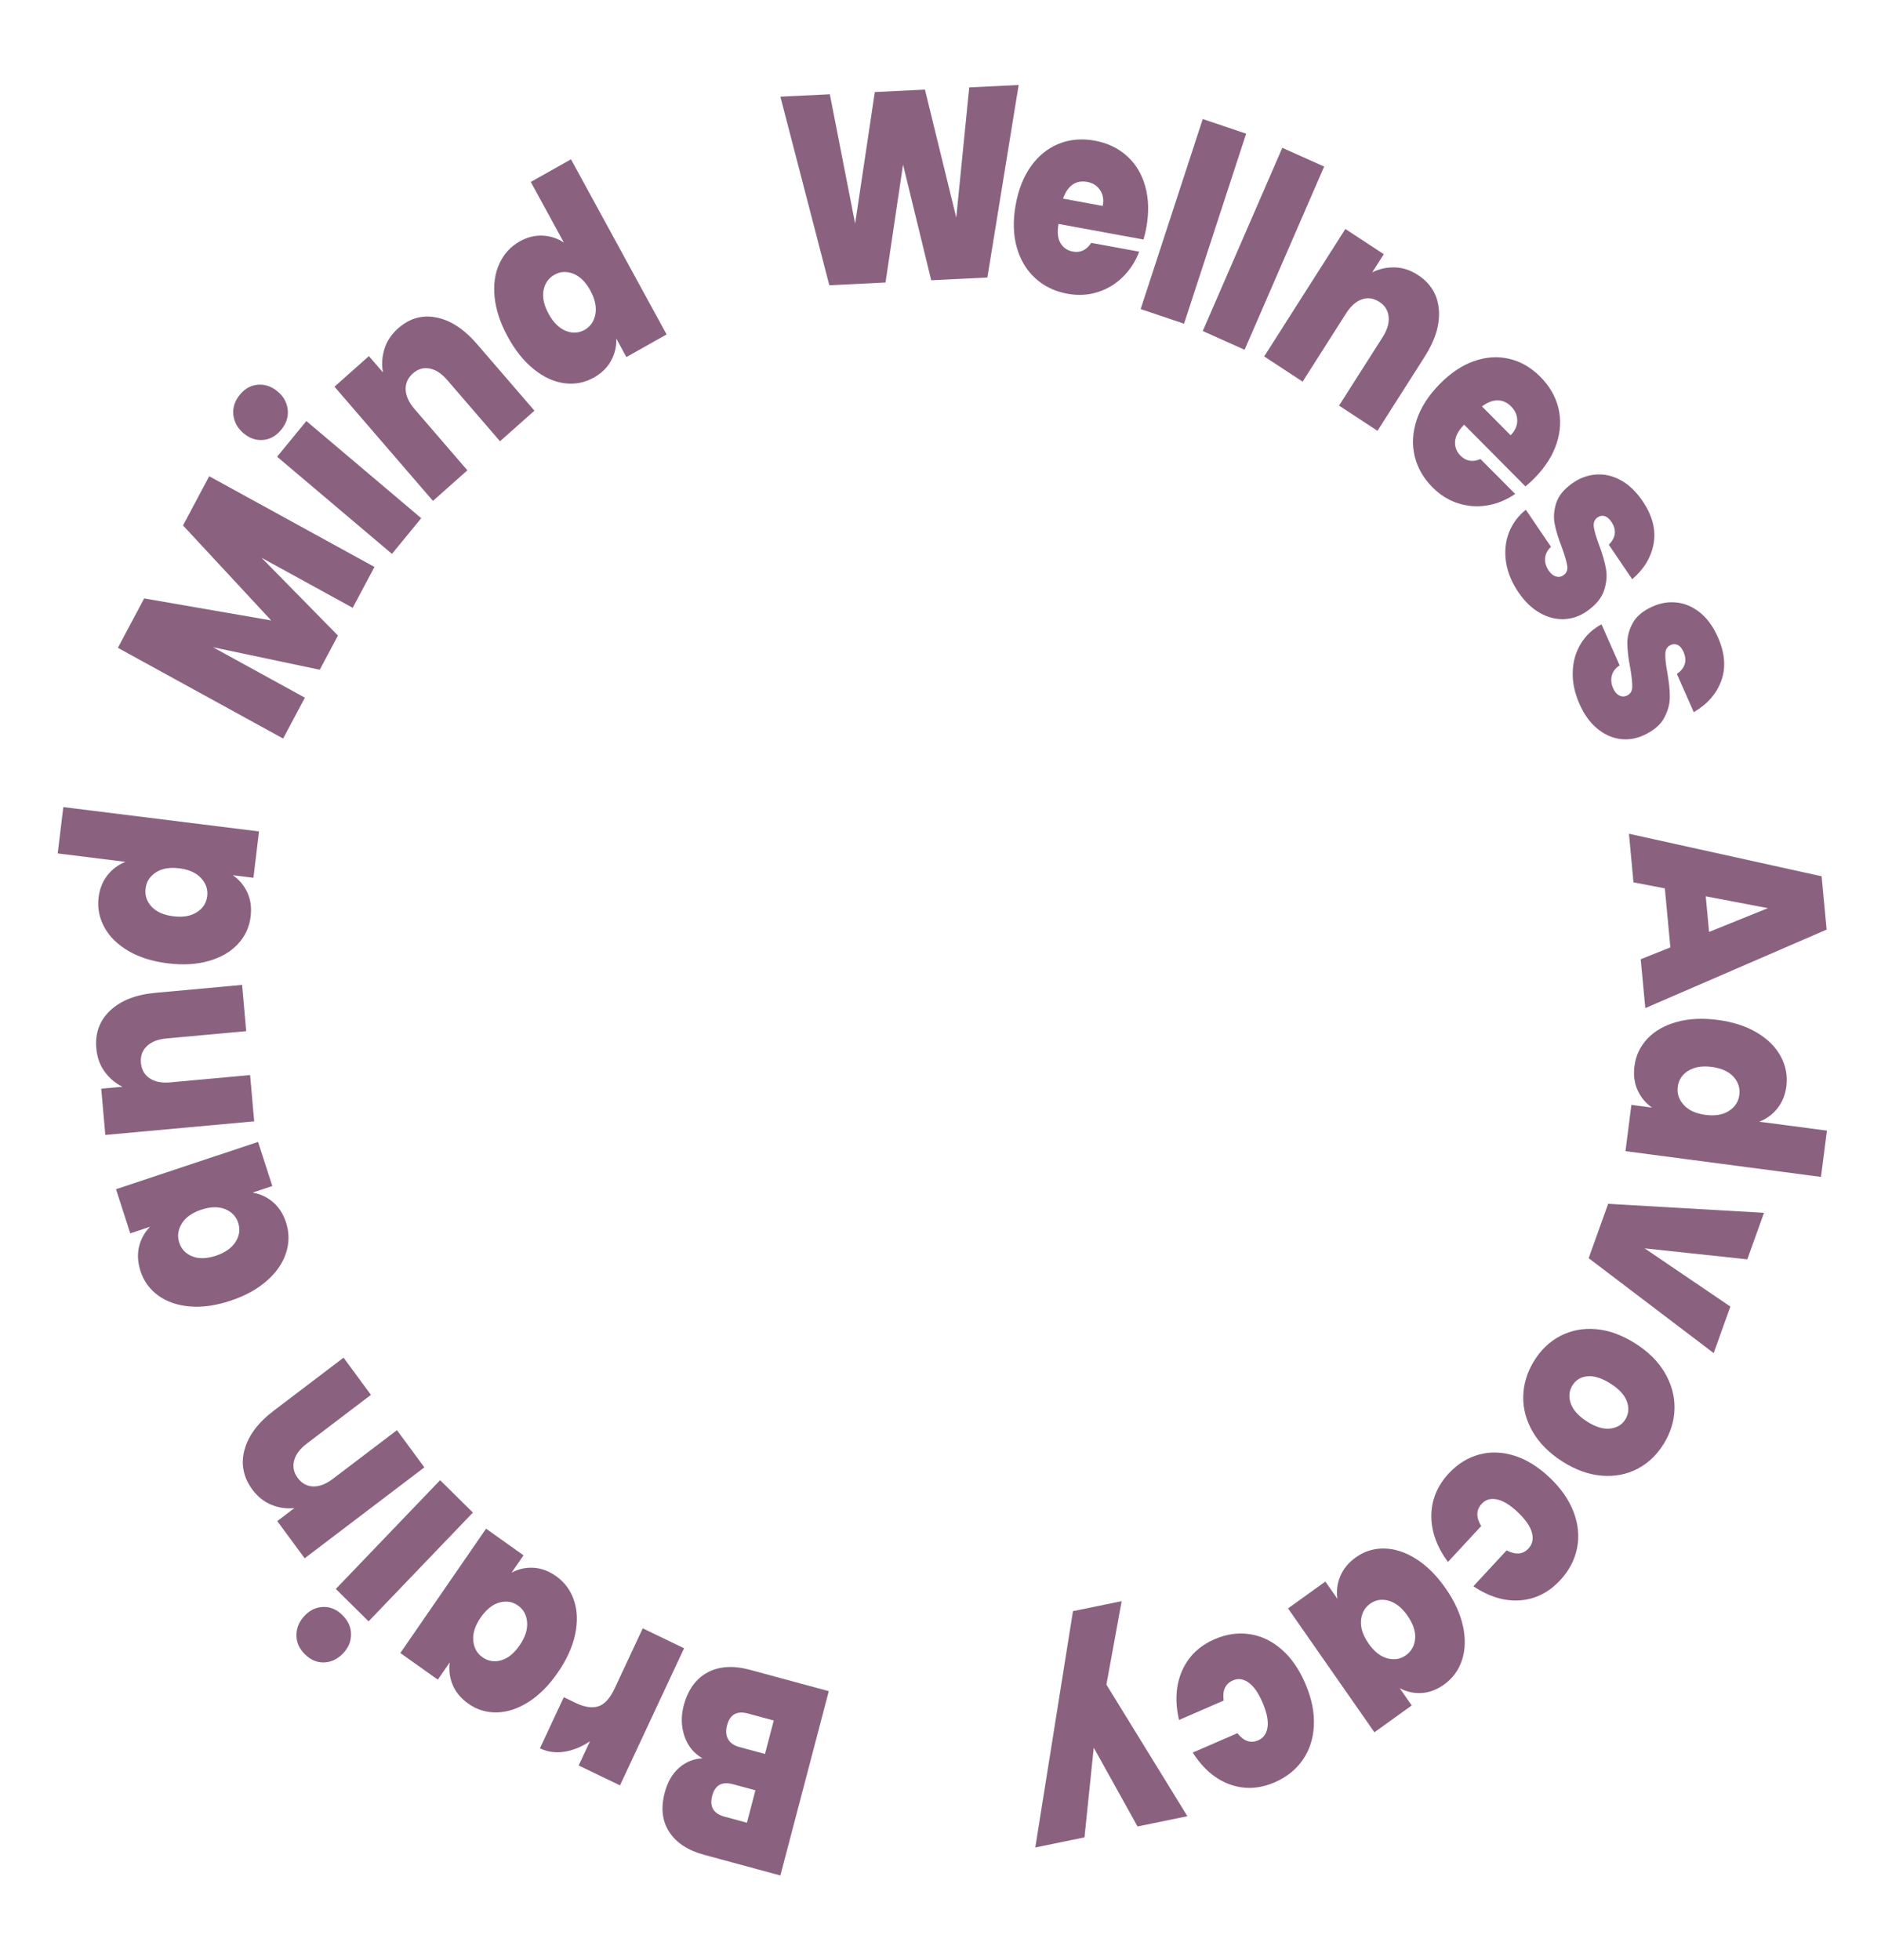 <svg xmlns="http://www.w3.org/2000/svg" xmlns:xlink="http://www.w3.org/1999/xlink" xmlns:serif="http://www.serif.com/" width="100%" height="100%" viewBox="0 0 239 249" xml:space="preserve" style="fill-rule:evenodd;clip-rule:evenodd;stroke-linejoin:round;stroke-miterlimit:2;"> <g transform="matrix(0.387,0,0,0.393,-1073.57,7.742)"> <path d="M3004.72,548.78C3001.87,547.175 2999.9,544.794 2998.81,541.637C2997.72,538.48 2997.64,535.183 2998.55,531.745C2999.91,526.674 3002.5,523.109 3006.32,521.051C3010.15,518.993 3014.83,518.702 3020.36,520.176L3046.19,527.067L3030.3,586.659L3005.28,579.985C2999.95,578.563 2996.12,576.095 2993.81,572.58C2991.49,569.066 2990.99,564.857 2992.3,559.955C2993.23,556.461 2994.81,553.759 2997.04,551.848C2999.27,549.937 3001.83,548.915 3004.72,548.78ZM3022.1,559.121L3014.77,557.166C3011.12,556.192 3008.84,557.424 3007.92,560.861C3006.97,564.411 3008.32,566.673 3011.98,567.647L3019.31,569.602L3022.1,559.121ZM3019.68,534.301C3016.03,533.327 3013.74,534.587 3012.8,538.081C3012.32,539.884 3012.44,541.393 3013.14,542.608C3013.85,543.822 3015.09,544.667 3016.87,545.141L3025.24,547.372L3028.12,536.552L3019.68,534.301Z" style="fill:rgb(99,46,86);fill-opacity:0.75;fill-rule:nonzero;"></path> <path d="M2967.78,543.269C2965.06,545.075 2962.26,546.201 2959.39,546.646C2956.52,547.092 2953.84,546.723 2951.35,545.541L2959.19,529.023L2963,530.831C2965.95,532.232 2968.46,532.614 2970.51,531.976C2972.57,531.338 2974.37,529.386 2975.92,526.119L2985.11,506.757L2998.68,513.197L2977.64,557.533L2964.07,551.093L2967.78,543.269Z" style="fill:rgb(99,46,86);fill-opacity:0.75;fill-rule:nonzero;"></path> <path d="M2957.23,521.042C2954.32,525.198 2951.12,528.367 2947.63,530.55C2944.14,532.732 2940.67,533.861 2937.22,533.937C2933.76,534.012 2930.64,533.068 2927.83,531.105C2925.41,529.406 2923.7,527.392 2922.71,525.062C2921.72,522.733 2921.4,520.3 2921.74,517.763L2917.83,523.352L2905.52,514.739L2933.67,474.536L2945.97,483.149L2942.06,488.739C2944.33,487.55 2946.73,487.028 2949.28,487.175C2951.83,487.321 2954.3,488.229 2956.68,489.899C2959.49,491.862 2961.44,494.478 2962.55,497.747C2963.66,501.016 2963.78,504.676 2962.91,508.729C2962.04,512.781 2960.14,516.885 2957.23,521.042ZM2931.88,503.287C2930.07,505.867 2929.26,508.329 2929.46,510.675C2929.66,513.02 2930.66,514.822 2932.46,516.082C2934.3,517.371 2936.34,517.712 2938.57,517.105C2940.8,516.497 2942.84,514.88 2944.68,512.252C2946.49,509.672 2947.31,507.205 2947.15,504.85C2946.99,502.496 2945.99,500.674 2944.15,499.385C2942.35,498.125 2940.31,497.803 2938.04,498.42C2935.77,499.037 2933.72,500.659 2931.88,503.287Z" style="fill:rgb(99,46,86);fill-opacity:0.75;fill-rule:nonzero;"></path> <path d="M2886.49,502.464C2888.4,504.317 2889.35,506.4 2889.34,508.714C2889.33,511.027 2888.45,513.082 2886.7,514.879C2884.91,516.718 2882.85,517.682 2880.52,517.771C2878.19,517.861 2876.07,516.979 2874.17,515.126C2872.3,513.308 2871.38,511.233 2871.41,508.898C2871.43,506.564 2872.34,504.477 2874.13,502.639C2875.88,500.842 2877.91,499.909 2880.22,499.841C2882.54,499.772 2884.63,500.647 2886.49,502.464ZM2884.34,494.02L2918.58,458.855L2929.34,469.332L2895.1,504.496L2884.34,494.02Z" style="fill:rgb(99,46,86);fill-opacity:0.75;fill-rule:nonzero;"></path> <path d="M2856.91,461.851C2853.95,457.883 2853.1,453.607 2854.36,449.022C2855.63,444.437 2858.83,440.224 2863.97,436.381L2886.88,419.246L2895.87,431.272L2874.79,447.044C2872.55,448.721 2871.17,450.551 2870.65,452.535C2870.13,454.518 2870.51,456.369 2871.8,458.087C2873.14,459.887 2874.84,460.817 2876.89,460.879C2878.94,460.941 2881.08,460.134 2883.33,458.457L2904.41,442.684L2913.41,454.71L2874.11,484.108L2865.11,472.081L2870.72,467.889C2868.15,468.153 2865.64,467.796 2863.2,466.817C2860.75,465.838 2858.66,464.183 2856.91,461.851Z" style="fill:rgb(99,46,86);fill-opacity:0.75;fill-rule:nonzero;"></path> <path d="M2849.78,400.835C2844.95,402.417 2840.49,403.033 2836.39,402.686C2832.28,402.338 2828.83,401.159 2826.02,399.15C2823.22,397.141 2821.28,394.51 2820.21,391.258C2819.29,388.442 2819.13,385.806 2819.74,383.35C2820.34,380.893 2821.54,378.752 2823.34,376.927L2816.85,379.053L2812.17,364.782L2858.81,349.489L2863.49,363.76L2857,365.886C2859.53,366.294 2861.77,367.32 2863.72,368.965C2865.67,370.61 2867.1,372.816 2868.01,375.583C2869.08,378.835 2869.07,382.102 2868,385.383C2866.93,388.665 2864.83,391.665 2861.7,394.385C2858.57,397.104 2854.6,399.254 2849.78,400.835ZM2840.13,371.42C2837.14,372.401 2835.01,373.89 2833.77,375.885C2832.52,377.88 2832.24,379.922 2832.92,382.009C2833.62,384.145 2835.05,385.639 2837.2,386.493C2839.35,387.346 2841.95,387.273 2845,386.273C2847.99,385.292 2850.13,383.811 2851.41,381.831C2852.7,379.851 2852.99,377.793 2852.29,375.657C2851.61,373.57 2850.17,372.092 2847.98,371.223C2845.79,370.355 2843.18,370.42 2840.13,371.42Z" style="fill:rgb(99,46,86);fill-opacity:0.75;fill-rule:nonzero;"></path> <path d="M2805.7,319.273C2805.26,314.337 2806.78,310.251 2810.26,307.013C2813.75,303.776 2818.69,301.869 2825.08,301.293L2853.57,298.725L2854.92,313.683L2828.69,316.047C2825.9,316.298 2823.77,317.132 2822.28,318.548C2820.8,319.964 2820.16,321.74 2820.35,323.877C2820.55,326.115 2821.51,327.799 2823.22,328.927C2824.93,330.055 2827.18,330.493 2829.97,330.242L2856.2,327.878L2857.54,342.836L2808.66,347.241L2807.32,332.283L2814.29,331.655C2811.96,330.531 2810.01,328.912 2808.45,326.796C2806.88,324.68 2805.97,322.173 2805.7,319.273Z" style="fill:rgb(99,46,86);fill-opacity:0.75;fill-rule:nonzero;"></path> <path d="M2829.14,291.754C2824.1,291.138 2819.8,289.8 2816.23,287.742C2812.66,285.684 2810.04,283.137 2808.35,280.1C2806.67,277.063 2806.03,273.846 2806.45,270.449C2806.79,267.711 2807.74,265.344 2809.3,263.348C2810.87,261.353 2812.86,259.885 2815.26,258.944L2793.03,256.222L2794.87,241.239L2859.12,249.108L2857.29,264.091L2850.52,263.262C2852.63,264.705 2854.22,266.572 2855.3,268.865C2856.37,271.158 2856.72,273.749 2856.37,276.639C2855.95,280.037 2854.56,282.993 2852.2,285.508C2849.83,288.023 2846.66,289.847 2842.67,290.98C2838.68,292.113 2834.17,292.371 2829.14,291.754ZM2832.9,261.027C2829.77,260.644 2827.22,261.091 2825.24,262.367C2823.27,263.643 2822.14,265.371 2821.88,267.551C2821.6,269.783 2822.26,271.741 2823.85,273.428C2825.43,275.115 2827.82,276.153 2831,276.543C2834.12,276.926 2836.69,276.494 2838.69,275.246C2840.7,273.999 2841.84,272.26 2842.11,270.029C2842.38,267.849 2841.7,265.901 2840.09,264.185C2838.48,262.47 2836.08,261.417 2832.9,261.027Z" style="fill:rgb(99,46,86);fill-opacity:0.75;fill-rule:nonzero;"></path> <path d="M2842.77,134.272L2897.03,163.601L2889.88,176.813L2859.95,160.63L2885.04,185.778L2879.06,196.833L2844.01,189.558L2874.18,205.865L2867.04,219.077L2812.78,189.748L2821.42,173.773L2863.12,180.895L2834.17,150.18L2842.77,134.272Z" style="fill:rgb(99,46,86);fill-opacity:0.75;fill-rule:nonzero;"></path> <path d="M2866.42,119.225C2864.72,121.266 2862.72,122.373 2860.41,122.545C2858.1,122.718 2855.99,122.002 2854.06,120.397C2852.09,118.754 2850.97,116.774 2850.7,114.455C2850.43,112.136 2851.14,109.956 2852.84,107.915C2854.51,105.913 2856.51,104.835 2858.84,104.681C2861.17,104.528 2863.32,105.272 2865.29,106.914C2867.22,108.519 2868.3,110.472 2868.55,112.772C2868.8,115.072 2868.09,117.223 2866.42,119.225ZM2874.67,116.425L2912.38,147.836L2902.77,159.375L2865.06,127.965L2874.67,116.425Z" style="fill:rgb(99,46,86);fill-opacity:0.75;fill-rule:nonzero;"></path> <path d="M2904.77,86.47C2908.5,83.206 2912.69,82.03 2917.36,82.942C2922.03,83.854 2926.48,86.724 2930.7,91.55L2949.55,113.073L2938.25,122.966L2920.9,103.155C2919.06,101.049 2917.13,99.813 2915.11,99.447C2913.09,99.082 2911.28,99.606 2909.66,101.019C2907.97,102.5 2907.18,104.264 2907.27,106.312C2907.37,108.36 2908.34,110.437 2910.18,112.543L2927.53,132.355L2916.23,142.248L2883.9,105.323L2895.2,95.43L2899.81,100.696C2899.35,98.153 2899.51,95.626 2900.3,93.115C2901.09,90.603 2902.58,88.388 2904.77,86.47Z" style="fill:rgb(99,46,86);fill-opacity:0.75;fill-rule:nonzero;"></path> <path d="M2940.81,89.218C2938.35,84.78 2936.91,80.514 2936.48,76.418C2936.05,72.322 2936.57,68.701 2938.03,65.553C2939.5,62.406 2941.73,60.002 2944.72,58.343C2947.14,57.005 2949.61,56.384 2952.15,56.479C2954.68,56.574 2957.04,57.319 2959.21,58.714L2948.35,39.127L2961.55,31.809L2992.94,88.427L2979.74,95.746L2976.43,89.778C2976.51,92.337 2975.93,94.723 2974.7,96.936C2973.48,99.15 2971.59,100.962 2969.05,102.374C2966.05,104.033 2962.84,104.645 2959.42,104.21C2955.99,103.775 2952.65,102.276 2949.39,99.716C2946.13,97.155 2943.27,93.656 2940.81,89.218ZM2967.89,74.209C2966.36,71.454 2964.5,69.652 2962.31,68.801C2960.11,67.951 2958.05,68.058 2956.13,69.123C2954.17,70.213 2952.97,71.895 2952.53,74.169C2952.1,76.443 2952.66,78.982 2954.22,81.788C2955.74,84.542 2957.6,86.364 2959.79,87.252C2961.97,88.14 2964.05,88.04 2966.01,86.95C2967.94,85.885 2969.12,84.197 2969.56,81.885C2970,79.573 2969.44,77.014 2967.89,74.209Z" style="fill:rgb(99,46,86);fill-opacity:0.75;fill-rule:nonzero;"></path> <path d="M3108.53,7.777L3098.26,70.019L3079.82,70.912L3070.57,33.523L3064.82,71.638L3046.37,72.53L3030.3,11.561L3046.53,10.776L3054.84,52.589L3061.3,10.061L3077.76,9.265L3088.04,50.633L3092.3,8.562L3108.53,7.777Z" style="fill:rgb(99,46,86);fill-opacity:0.75;fill-rule:nonzero;"></path> <path d="M3150.46,53.825C3150.22,55.145 3149.91,56.452 3149.52,57.744L3121.62,52.699C3121.14,55.338 3121.36,57.408 3122.27,58.906C3123.18,60.405 3124.53,61.315 3126.32,61.638C3128.81,62.089 3130.82,61.149 3132.35,58.817L3148.11,61.667C3146.85,64.878 3145.05,67.618 3142.69,69.889C3140.33,72.159 3137.59,73.781 3134.45,74.755C3131.32,75.729 3128.01,75.902 3124.55,75.275C3120.37,74.52 3116.85,72.845 3113.97,70.25C3111.09,67.655 3109.07,64.327 3107.91,60.265C3106.75,56.202 3106.62,51.646 3107.54,46.596C3108.45,41.546 3110.15,37.333 3112.63,33.959C3115.11,30.585 3118.15,28.186 3121.75,26.764C3125.36,25.342 3129.27,25.013 3133.5,25.776C3137.67,26.531 3141.19,28.175 3144.05,30.708C3146.92,33.241 3148.92,36.493 3150.07,40.465C3151.22,44.436 3151.35,48.89 3150.46,53.825ZM3136.14,46.88C3136.52,44.814 3136.21,43.083 3135.21,41.689C3134.22,40.294 3132.82,39.433 3131.01,39.106C3129.2,38.778 3127.61,39.07 3126.26,39.98C3124.9,40.89 3123.85,42.403 3123.1,44.521L3136.14,46.88Z" style="fill:rgb(99,46,86);fill-opacity:0.75;fill-rule:nonzero;"></path> <path d="M3183.22,23.517L3162.83,84.959L3148.58,80.229L3168.97,18.787L3183.22,23.517Z" style="fill:rgb(99,46,86);fill-opacity:0.75;fill-rule:nonzero;"></path> <path d="M3208.83,34.152L3182.71,93.385L3168.97,87.325L3195.09,28.093L3208.83,34.152Z" style="fill:rgb(99,46,86);fill-opacity:0.75;fill-rule:nonzero;"></path> <path d="M3239.65,69.233C3243.81,71.923 3246.09,75.639 3246.49,80.379C3246.89,85.119 3245.35,90.182 3241.87,95.569L3226.34,119.59L3213.72,111.435L3228.02,89.323C3229.54,86.973 3230.2,84.777 3230,82.737C3229.8,80.697 3228.8,79.094 3227,77.929C3225.11,76.708 3223.19,76.425 3221.25,77.078C3219.31,77.731 3217.58,79.233 3216.05,81.584L3201.76,103.695L3189.14,95.54L3215.79,54.329L3228.41,62.485L3224.61,68.361C3226.92,67.222 3229.4,66.687 3232.03,66.756C3234.66,66.826 3237.2,67.651 3239.65,69.233Z" style="fill:rgb(99,46,86);fill-opacity:0.75;fill-rule:nonzero;"></path> <path d="M3277.92,134.864C3276.97,135.816 3275.98,136.715 3274.92,137.56L3254.79,117.602C3252.9,119.508 3251.91,121.336 3251.81,123.088C3251.71,124.84 3252.31,126.354 3253.59,127.629C3255.4,129.415 3257.59,129.779 3260.16,128.721L3271.54,139.995C3268.69,141.93 3265.64,143.166 3262.42,143.702C3259.19,144.238 3256.01,144.02 3252.87,143.047C3249.74,142.074 3246.91,140.347 3244.41,137.866C3241.4,134.881 3239.44,131.505 3238.54,127.735C3237.64,123.966 3237.86,120.079 3239.2,116.074C3240.55,112.069 3243.02,108.244 3246.64,104.599C3250.25,100.953 3254.03,98.442 3257.99,97.065C3261.94,95.688 3265.81,95.434 3269.58,96.304C3273.36,97.173 3276.77,99.118 3279.82,102.139C3282.83,105.124 3284.8,108.471 3285.73,112.181C3286.65,115.891 3286.47,119.708 3285.17,123.633C3283.87,127.558 3281.45,131.301 3277.92,134.864ZM3270.05,121.031C3271.53,119.54 3272.25,117.938 3272.22,116.226C3272.2,114.514 3271.53,113.01 3270.22,111.716C3268.92,110.421 3267.45,109.764 3265.81,109.745C3264.18,109.726 3262.45,110.377 3260.64,111.7L3270.05,121.031Z" style="fill:rgb(99,46,86);fill-opacity:0.75;fill-rule:nonzero;"></path> <path d="M3272.58,171.745C3270.38,168.548 3269.03,165.276 3268.53,161.929C3268.03,158.583 3268.35,155.448 3269.48,152.524C3270.62,149.6 3272.48,147.128 3275.05,145.106L3283.31,157.095C3282.13,158.157 3281.48,159.377 3281.37,160.757C3281.26,162.137 3281.65,163.479 3282.55,164.783C3283.25,165.792 3284.04,166.426 3284.92,166.684C3285.81,166.942 3286.64,166.806 3287.41,166.277C3288.41,165.582 3288.83,164.585 3288.64,163.287C3288.45,161.989 3287.88,160.026 3286.92,157.4C3285.76,154.479 3284.96,151.929 3284.52,149.75C3284.08,147.571 3284.25,145.298 3285.03,142.932C3285.8,140.566 3287.59,138.424 3290.37,136.504C3292.77,134.85 3295.34,133.92 3298.06,133.716C3300.79,133.512 3303.49,134.117 3306.17,135.531C3308.84,136.945 3311.25,139.209 3313.39,142.322C3316.58,146.949 3317.79,151.481 3317.03,155.918C3316.26,160.355 3313.91,164.24 3309.97,167.572L3302.28,156.404C3303.43,155.3 3304.08,154.119 3304.24,152.861C3304.4,151.603 3304.03,150.322 3303.14,149.018C3302.44,148.008 3301.7,147.39 3300.9,147.162C3300.11,146.934 3299.33,147.084 3298.56,147.614C3297.6,148.276 3297.2,149.264 3297.36,150.579C3297.52,151.894 3298.08,153.806 3299.03,156.315C3300.17,159.312 3300.95,161.926 3301.35,164.159C3301.76,166.392 3301.55,168.738 3300.73,171.195C3299.91,173.653 3298.03,175.891 3295.1,177.91C3292.75,179.531 3290.22,180.388 3287.52,180.479C3284.83,180.571 3282.18,179.885 3279.57,178.421C3276.97,176.957 3274.64,174.732 3272.58,171.745Z" style="fill:rgb(99,46,86);fill-opacity:0.75;fill-rule:nonzero;"></path> <path d="M3292.66,207.903C3291.07,204.361 3290.33,200.899 3290.44,197.517C3290.55,194.135 3291.43,191.109 3293.08,188.438C3294.73,185.768 3297,183.671 3299.89,182.147L3305.85,195.43C3304.5,196.261 3303.64,197.345 3303.29,198.682C3302.93,200.019 3303.07,201.41 3303.72,202.855C3304.22,203.973 3304.89,204.739 3305.71,205.153C3306.53,205.567 3307.37,205.583 3308.22,205.201C3309.34,204.699 3309.93,203.793 3309.98,202.482C3310.03,201.172 3309.82,199.138 3309.35,196.381C3308.73,193.298 3308.41,190.646 3308.37,188.423C3308.33,186.201 3308.91,183.996 3310.1,181.81C3311.29,179.623 3313.43,177.837 3316.51,176.452C3319.18,175.258 3321.87,174.807 3324.58,175.098C3327.3,175.39 3329.85,176.472 3332.23,178.346C3334.6,180.22 3336.56,182.881 3338.11,186.33C3340.41,191.457 3340.78,196.133 3339.23,200.358C3337.67,204.584 3334.66,207.98 3330.18,210.548L3324.63,198.174C3325.96,197.296 3326.82,196.253 3327.21,195.045C3327.59,193.836 3327.46,192.509 3326.81,191.065C3326.31,189.946 3325.69,189.203 3324.95,188.835C3324.21,188.468 3323.41,188.475 3322.56,188.857C3321.5,189.334 3320.93,190.235 3320.85,191.557C3320.77,192.88 3320.97,194.861 3321.45,197.501C3322.04,200.654 3322.33,203.365 3322.32,205.635C3322.32,207.905 3321.69,210.174 3320.44,212.443C3319.19,214.712 3316.94,216.575 3313.7,218.032C3311.09,219.202 3308.45,219.588 3305.78,219.191C3303.11,218.794 3300.62,217.641 3298.33,215.731C3296.03,213.821 3294.14,211.212 3292.66,207.903Z" style="fill:rgb(99,46,86);fill-opacity:0.75;fill-rule:nonzero;"></path> <path d="M3322.5,286.586L3320.68,267.516L3310.39,265.572L3308.9,249.859L3372.16,263.611L3373.8,280.85L3314.27,306.23L3312.76,290.44L3322.5,286.586ZM3335.21,281.604L3354.51,273.914L3334.11,270.085L3335.21,281.604Z" style="fill:rgb(99,46,86);fill-opacity:0.75;fill-rule:nonzero;"></path> <path d="M3338.05,310.051C3343.08,310.703 3347.37,312.071 3350.92,314.154C3354.48,316.238 3357.08,318.804 3358.75,321.852C3360.41,324.901 3361.02,328.123 3360.58,331.517C3360.23,334.253 3359.26,336.612 3357.68,338.597C3356.1,340.581 3354.1,342.035 3351.69,342.958L3373.9,345.838L3371.95,360.808L3307.76,352.483L3309.7,337.513L3316.47,338.391C3314.36,336.933 3312.78,335.054 3311.73,332.754C3310.67,330.454 3310.33,327.86 3310.71,324.972C3311.15,321.578 3312.56,318.632 3314.94,316.133C3317.32,313.635 3320.51,311.833 3324.51,310.729C3328.5,309.624 3333.01,309.398 3338.05,310.051ZM3334.07,340.75C3337.19,341.155 3339.74,340.727 3341.73,339.465C3343.72,338.203 3344.85,336.483 3345.14,334.304C3345.42,332.075 3344.78,330.112 3343.21,328.414C3341.64,326.716 3339.26,325.661 3336.08,325.248C3332.95,324.843 3330.39,325.257 3328.37,326.49C3326.36,327.723 3325.21,329.454 3324.92,331.683C3324.64,333.862 3325.3,335.814 3326.9,337.541C3328.49,339.268 3330.89,340.338 3334.07,340.75Z" style="fill:rgb(99,46,86);fill-opacity:0.75;fill-rule:nonzero;"></path> <path d="M3314.05,383.904L3342.2,402.722L3336.72,417.769L3295.67,387.077L3302.07,369.509L3353.24,372.411L3347.76,387.458L3314.05,383.904Z" style="fill:rgb(99,46,86);fill-opacity:0.75;fill-rule:nonzero;"></path> <path d="M3277.7,420.377C3279.97,416.734 3282.87,414.01 3286.4,412.204C3289.93,410.399 3293.81,409.674 3298.06,410.029C3302.3,410.384 3306.6,411.918 3310.96,414.63C3315.27,417.311 3318.51,420.488 3320.69,424.161C3322.87,427.834 3323.93,431.651 3323.86,435.614C3323.8,439.577 3322.64,443.38 3320.37,447.023C3318.1,450.666 3315.2,453.39 3311.68,455.195C3308.15,457.001 3304.26,457.737 3300,457.403C3295.74,457.07 3291.46,455.563 3287.15,452.881C3282.84,450.2 3279.59,447.015 3277.38,443.327C3275.18,439.639 3274.11,435.803 3274.19,431.818C3274.27,427.834 3275.44,424.02 3277.7,420.377ZM3290.33,428.236C3289.22,430.014 3289.05,431.969 3289.82,434.102C3290.59,436.234 3292.39,438.179 3295.21,439.936C3298.03,441.692 3300.56,442.437 3302.78,442.168C3305.01,441.9 3306.66,440.899 3307.74,439.164C3308.82,437.429 3308.99,435.514 3308.23,433.419C3307.47,431.323 3305.68,429.397 3302.86,427.64C3299.99,425.853 3297.46,425.061 3295.27,425.264C3293.08,425.467 3291.44,426.458 3290.33,428.236Z" style="fill:rgb(99,46,86);fill-opacity:0.75;fill-rule:nonzero;"></path> <path d="M3282.97,458.114C3286.67,461.59 3289.27,465.297 3290.77,469.234C3292.27,473.171 3292.64,477.039 3291.86,480.837C3291.09,484.636 3289.26,488.079 3286.35,491.167C3282.61,495.149 3278.21,497.328 3273.17,497.707C3268.13,498.085 3263.01,496.567 3257.82,493.152L3268.74,481.544C3271.71,483.072 3274.1,482.869 3275.92,480.934C3277.22,479.557 3277.59,477.859 3277.05,475.841C3276.51,473.822 3274.98,471.634 3272.47,469.276C3269.97,466.918 3267.68,465.52 3265.61,465.081C3263.54,464.642 3261.86,465.111 3260.56,466.488C3258.71,468.46 3258.65,470.861 3260.39,473.691L3249.47,485.3C3245.79,480.363 3243.97,475.357 3244.02,470.283C3244.07,465.209 3245.97,460.682 3249.71,456.701C3252.62,453.613 3255.94,451.568 3259.69,450.567C3263.43,449.565 3267.31,449.694 3271.34,450.952C3275.36,452.21 3279.24,454.597 3282.97,458.114Z" style="fill:rgb(99,46,86);fill-opacity:0.75;fill-rule:nonzero;"></path> <path d="M3248.7,493.806C3251.63,497.947 3253.53,502.03 3254.41,506.054C3255.29,510.077 3255.18,513.727 3254.09,517.001C3252.99,520.276 3251.05,522.902 3248.26,524.88C3245.84,526.592 3243.37,527.52 3240.84,527.665C3238.31,527.81 3235.91,527.294 3233.64,526.116L3237.58,531.685L3225.33,540.364L3196.97,500.309L3209.23,491.631L3213.17,497.2C3212.81,494.665 3213.13,492.222 3214.13,489.873C3215.13,487.524 3216.82,485.508 3219.19,483.825C3221.99,481.848 3225.11,480.888 3228.56,480.945C3232.01,481.002 3235.5,482.125 3239.02,484.313C3242.54,486.501 3245.76,489.665 3248.7,493.806ZM3223.43,511.694C3225.25,514.264 3227.3,515.852 3229.57,516.457C3231.85,517.061 3233.88,516.729 3235.67,515.46C3237.51,514.161 3238.51,512.358 3238.7,510.05C3238.88,507.742 3238.04,505.279 3236.19,502.661C3234.37,500.091 3232.32,498.484 3230.05,497.841C3227.78,497.198 3225.73,497.525 3223.89,498.824C3222.1,500.093 3221.11,501.901 3220.93,504.247C3220.74,506.594 3221.58,509.076 3223.43,511.694Z" style="fill:rgb(99,46,86);fill-opacity:0.75;fill-rule:nonzero;"></path> <path d="M3202.76,524.889C3204.76,529.555 3205.66,533.992 3205.45,538.2C3205.25,542.409 3204.04,546.099 3201.81,549.271C3199.58,552.443 3196.52,554.862 3192.62,556.528C3187.59,558.676 3182.7,558.914 3177.93,557.242C3173.16,555.57 3169.07,552.129 3165.68,546.92L3180.34,540.657C3182.44,543.245 3184.72,544.017 3187.16,542.973C3188.9,542.231 3189.92,540.826 3190.23,538.758C3190.55,536.691 3190.03,534.075 3188.67,530.911C3187.32,527.747 3185.78,525.55 3184.06,524.319C3182.34,523.088 3180.61,522.844 3178.88,523.586C3176.39,524.65 3175.37,526.828 3175.83,530.118L3161.18,536.382C3159.78,530.383 3160.12,525.068 3162.2,520.439C3164.28,515.809 3167.83,512.421 3172.85,510.273C3176.75,508.607 3180.62,508.065 3184.45,508.647C3188.28,509.229 3191.79,510.902 3194.97,513.665C3198.15,516.428 3200.75,520.17 3202.76,524.889Z" style="fill:rgb(99,46,86);fill-opacity:0.75;fill-rule:nonzero;"></path> <path d="M3113.99,577.607L3126.36,501.2L3142.35,497.962L3137.34,524.95L3163.93,567.498L3147.56,570.812L3133.18,545.339L3130.14,574.338L3113.99,577.607Z" style="fill:rgb(99,46,86);fill-opacity:0.75;fill-rule:nonzero;"></path> </g> </svg>